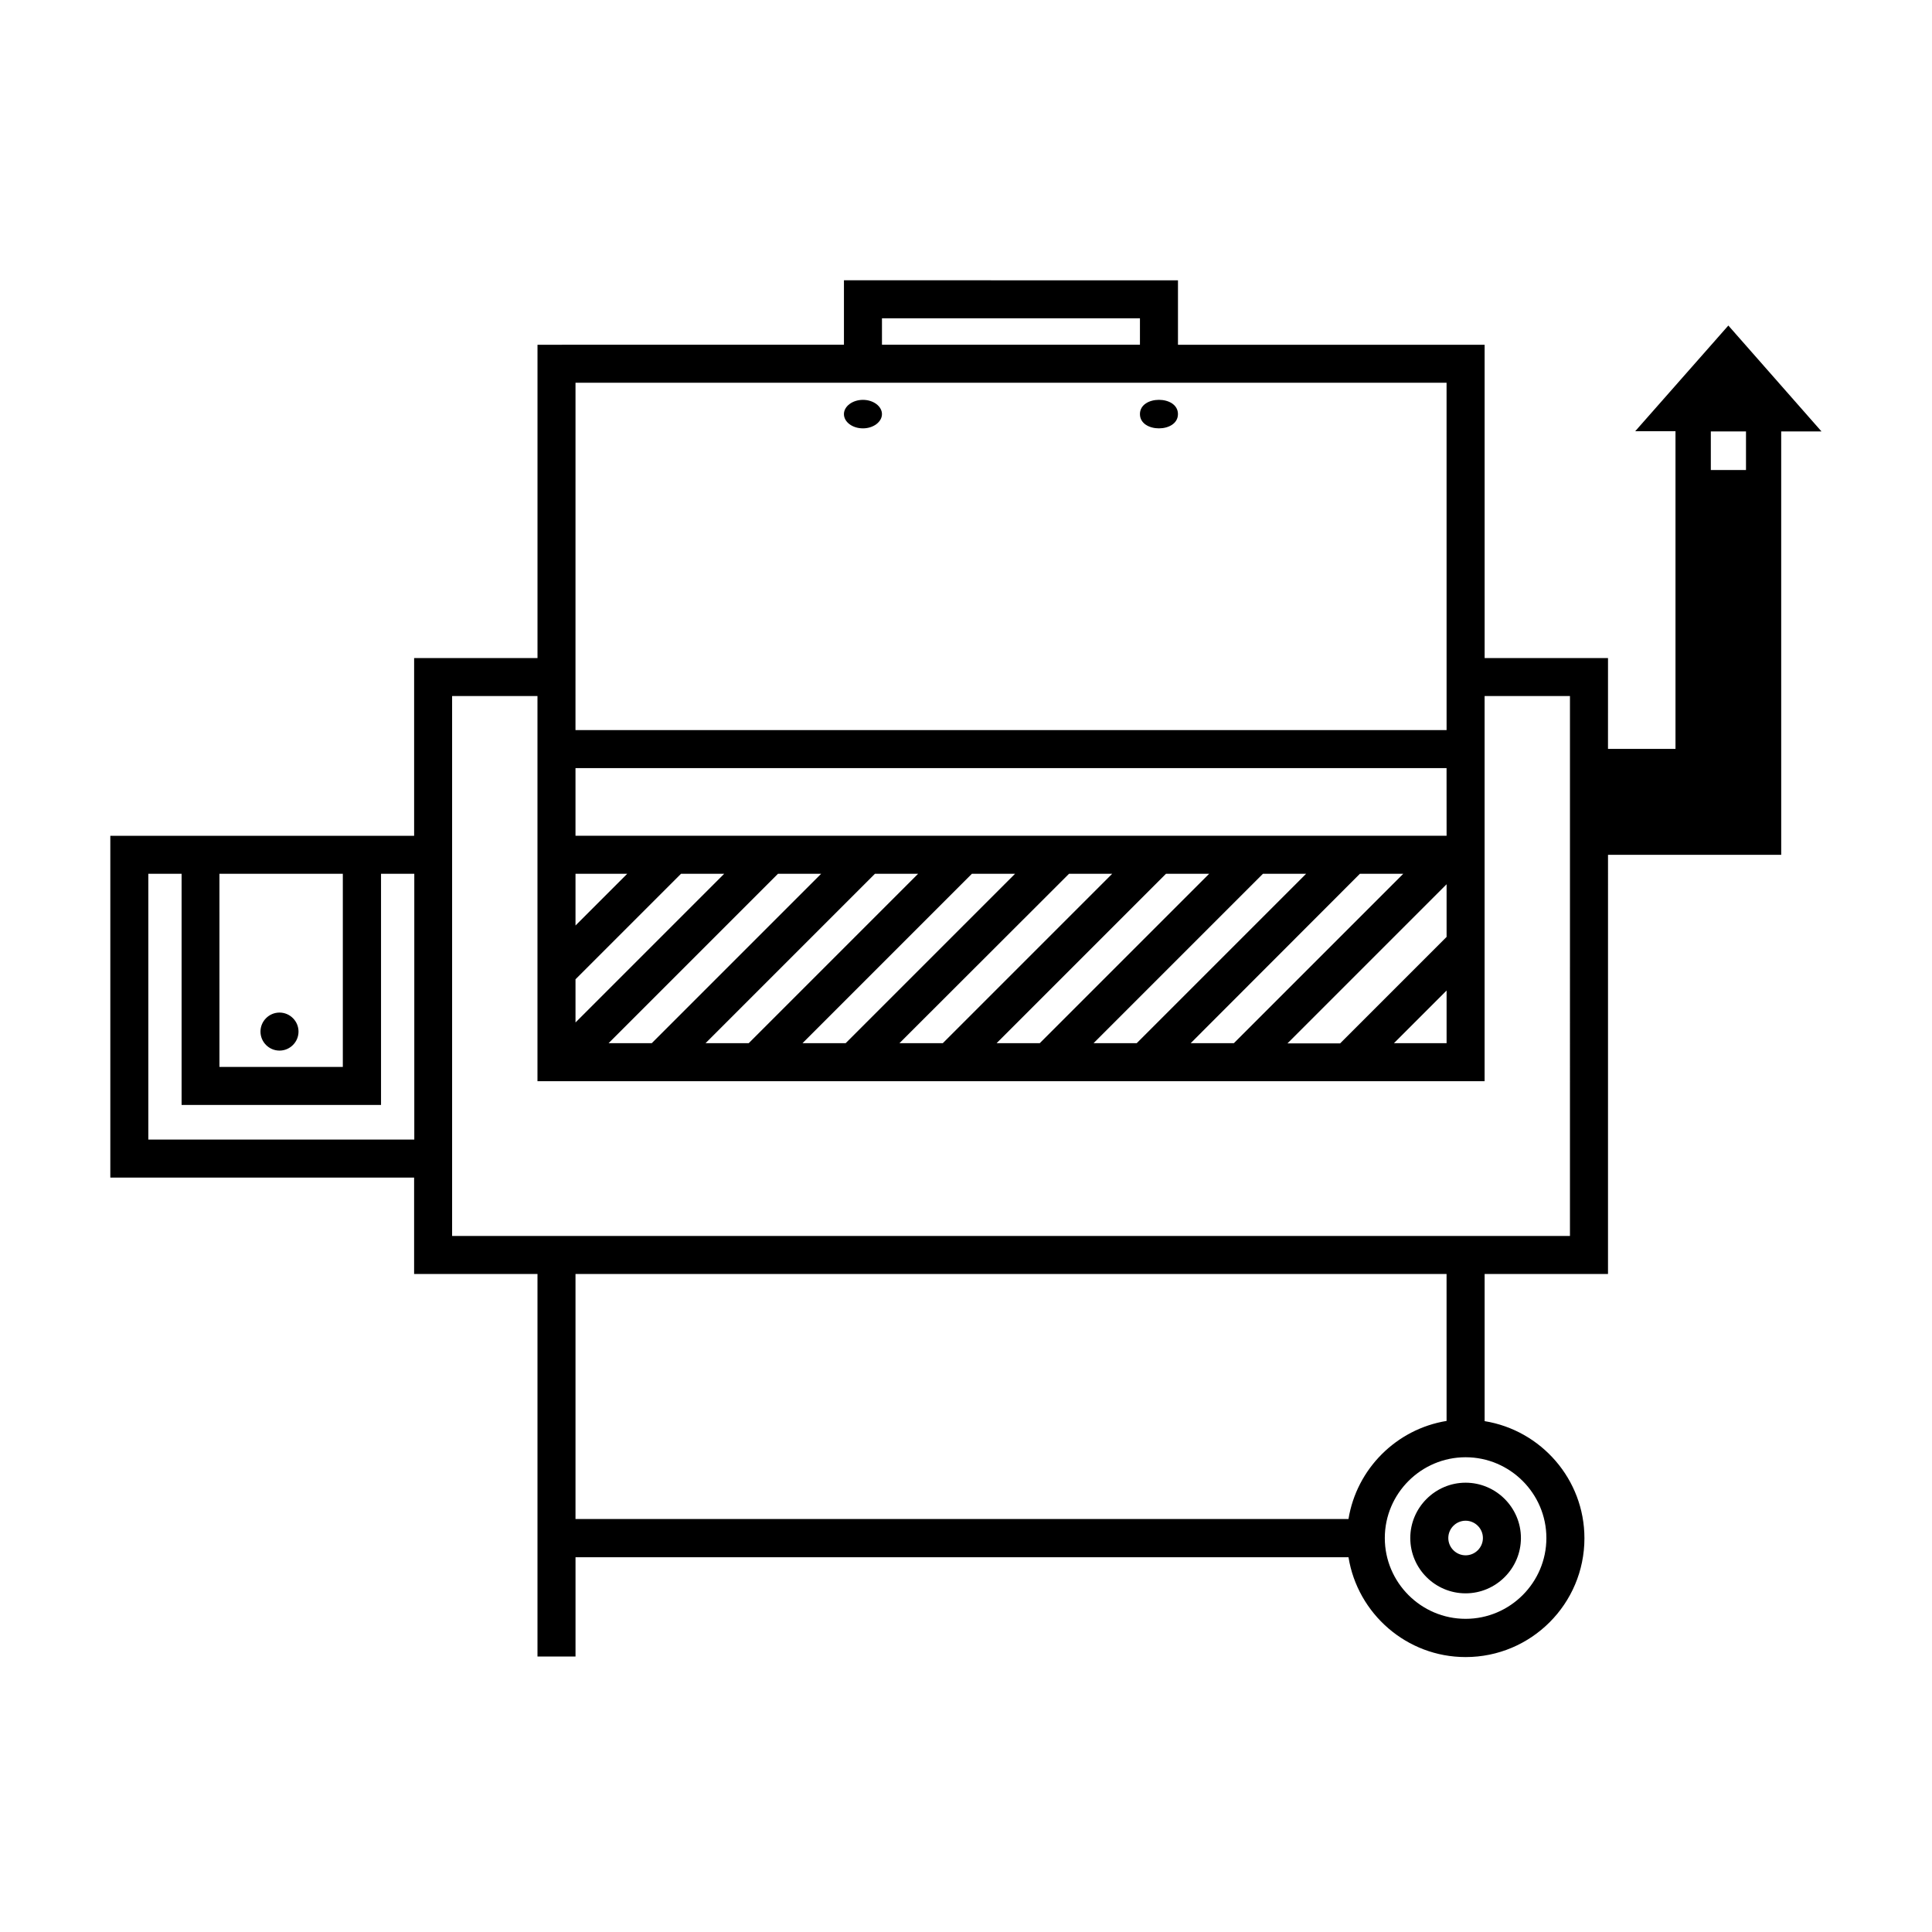 <?xml version="1.0" encoding="UTF-8"?>
<!-- Uploaded to: ICON Repo, www.iconrepo.com, Generator: ICON Repo Mixer Tools -->
<svg fill="#000000" width="800px" height="800px" version="1.1" viewBox="144 144 512 512" xmlns="http://www.w3.org/2000/svg">
 <g>
  <path d="m372.69 257.52c2.769 0 5.039-1.715 5.039-3.777 0-2.066-2.266-3.777-5.039-3.777-2.769 0-5.039 1.715-5.039 3.777 0 2.066 2.219 3.777 5.039 3.777z"/>
  <path d="m456.17 253.74c0 5.039-10.074 5.039-10.074 0 0-5.039 10.074-5.039 10.074 0"/>
  <path d="m602.03 230.27-24.688 28.012h10.68v84.188h-17.887l0.004-24.082h-32.695l-0.004-83.027h-81.266v-17.078l-88.52-0.004v17.078l-81.211 0.004v83.027h-32.695v47.105h-80.512v90.586h80.508v25.543h32.695v101.37h10.078v-26.301h204.85c2.418 14.965 15.418 26.449 31.035 26.449 17.383 0 31.488-14.105 31.488-31.488 0-15.617-11.488-28.617-26.449-31.035v-38.992h32.695l0.004-111.09h45.898l-0.004-112.2h10.68zm-224.3-1.914h68.367v7.004h-68.367zm-81.215 17.078h230.84l0.004 72.953v19.094h-230.85zm0 158.09 27.961-27.961h11.438l-39.398 39.398zm0-14.258v-13.703h13.703zm53.656-13.703h11.438l-44.891 44.891h-11.438zm25.695 0h11.438l-44.891 44.891h-11.438zm25.691 0h11.438l-44.891 44.891h-11.434zm25.746 0h11.438l-44.891 44.891h-11.488zm25.695 0h11.438l-44.891 44.891h-11.438zm25.695 0h11.438l-44.891 44.891h-11.438zm25.691 0h11.488l-44.891 44.891h-11.438zm22.977 2.773v13.957l-28.215 28.215h-13.957zm0 28.16v13.957h-13.957zm0-41.008h-230.85v-17.938h230.84zm-292.51 10.074v51.188h-32.695l-0.004-51.188zm-51.543 70.434v-70.434h8.816v61.262h52.852v-61.262h8.816v70.434zm370.5 105.6c0 11.789-9.621 21.41-21.41 21.41-11.789 0-21.41-9.621-21.41-21.41s9.621-21.41 21.41-21.41c11.785 0 21.41 9.621 21.41 21.41zm-26.449-31.035c-13.301 2.168-23.832 12.695-25.996 25.996l-204.85 0.004v-64.941h230.84zm32.695-49.02h-296.24v-143.08h22.621v102.07h251v-102.07h22.621zm46.652-202.98h-9.32v-10.227h9.32z"/>
  <path d="m218.07 422.42c2.769 0 5.039-2.266 5.039-5.039 0-2.769-2.266-5.039-5.039-5.039-2.769 0-5.039 2.266-5.039 5.039 0 2.773 2.266 5.039 5.039 5.039z"/>
  <path d="m517.74 551.59c0 8.113 6.602 14.66 14.66 14.66 8.062 0 14.66-6.602 14.66-14.66 0-8.062-6.602-14.66-14.66-14.66-8.059 0-14.66 6.602-14.66 14.66zm19.246 0c0 2.519-2.066 4.586-4.586 4.586-2.519 0-4.586-2.066-4.586-4.586s2.066-4.586 4.586-4.586c2.519 0.004 4.586 2.066 4.586 4.586z"/>
 </g>
</svg>